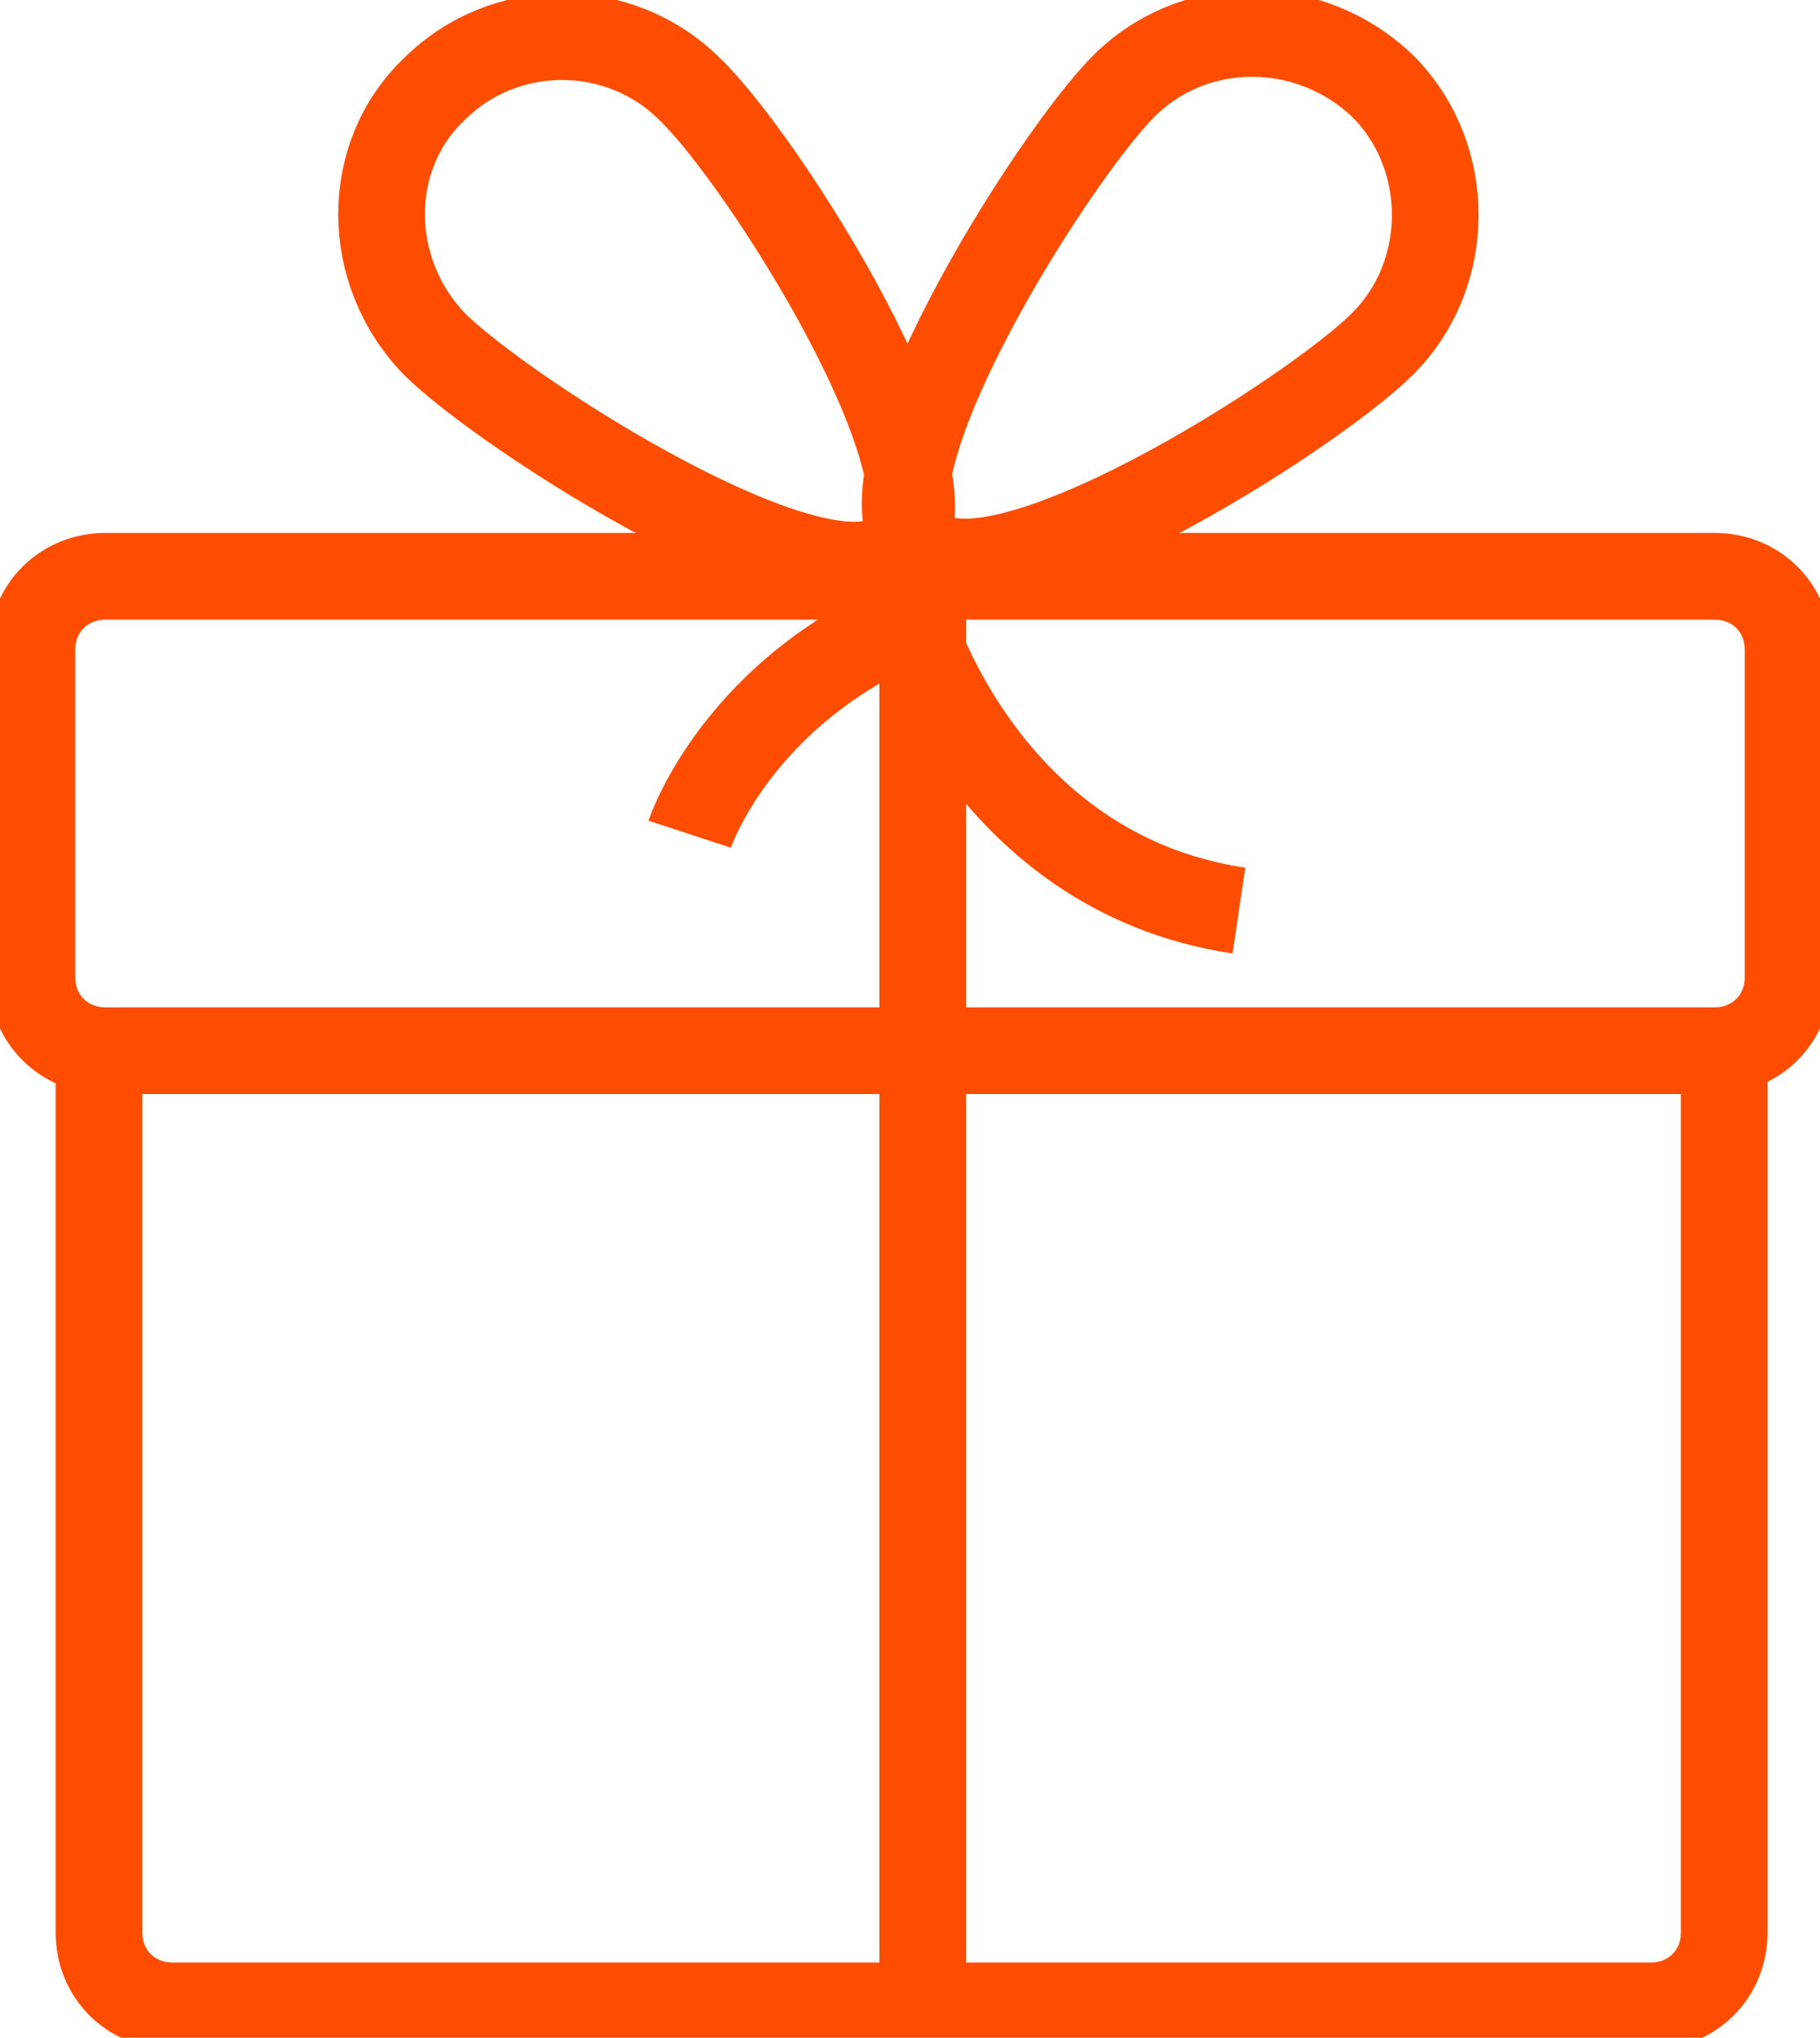 <?xml version="1.0" encoding="UTF-8"?> <svg xmlns="http://www.w3.org/2000/svg" width="42" height="47" viewBox="0 0 42 47" fill="none"> <g clip-path="url(#clip0_20_28)"> <path d="M39.789 24.308V44.577C39.789 45.531 39.053 46.266 38.095 46.266H3.979C3.021 46.266 2.284 45.531 2.284 44.577V24.308" stroke="#FF4D00" stroke-width="2"></path> <path fill-rule="evenodd" clip-rule="evenodd" d="M41.263 22.545C41.263 23.5 40.526 24.234 39.568 24.234H2.432C1.474 24.234 0.737 23.5 0.737 22.545V14.981C0.737 14.027 1.474 13.292 2.432 13.292H39.568C40.526 13.292 41.263 14.027 41.263 14.981V22.545Z" stroke="#FF4D00" stroke-width="2"></path> <path fill-rule="evenodd" clip-rule="evenodd" d="M31.905 7.931C30.284 9.547 22.916 14.247 21.221 12.631C19.6 11.016 24.316 3.598 25.937 1.983C27.558 0.367 30.21 0.367 31.905 1.983C33.526 3.598 33.526 6.316 31.905 7.931Z" stroke="#FF4D00" stroke-width="2"></path> <path fill-rule="evenodd" clip-rule="evenodd" d="M10.021 7.931C11.642 9.547 19.084 14.32 20.705 12.705C22.326 11.089 17.61 3.672 15.916 2.056C14.295 0.441 11.642 0.441 10.021 2.056C8.4 3.598 8.4 6.242 10.021 7.931Z" stroke="#FF4D00" stroke-width="2"></path> <path d="M15.915 19.241C15.915 19.241 17.021 15.863 21.294 14.173V46.192" stroke="#FF4D00" stroke-width="2"></path> <path d="M21 14.247C21 14.247 22.695 20.122 28.59 21.003" stroke="#FF4D00" stroke-width="2"></path> </g> <defs> <clipPath id="clip0_20_28"> <rect width="42" height="47" fill="white"></rect> </clipPath> </defs> </svg> 